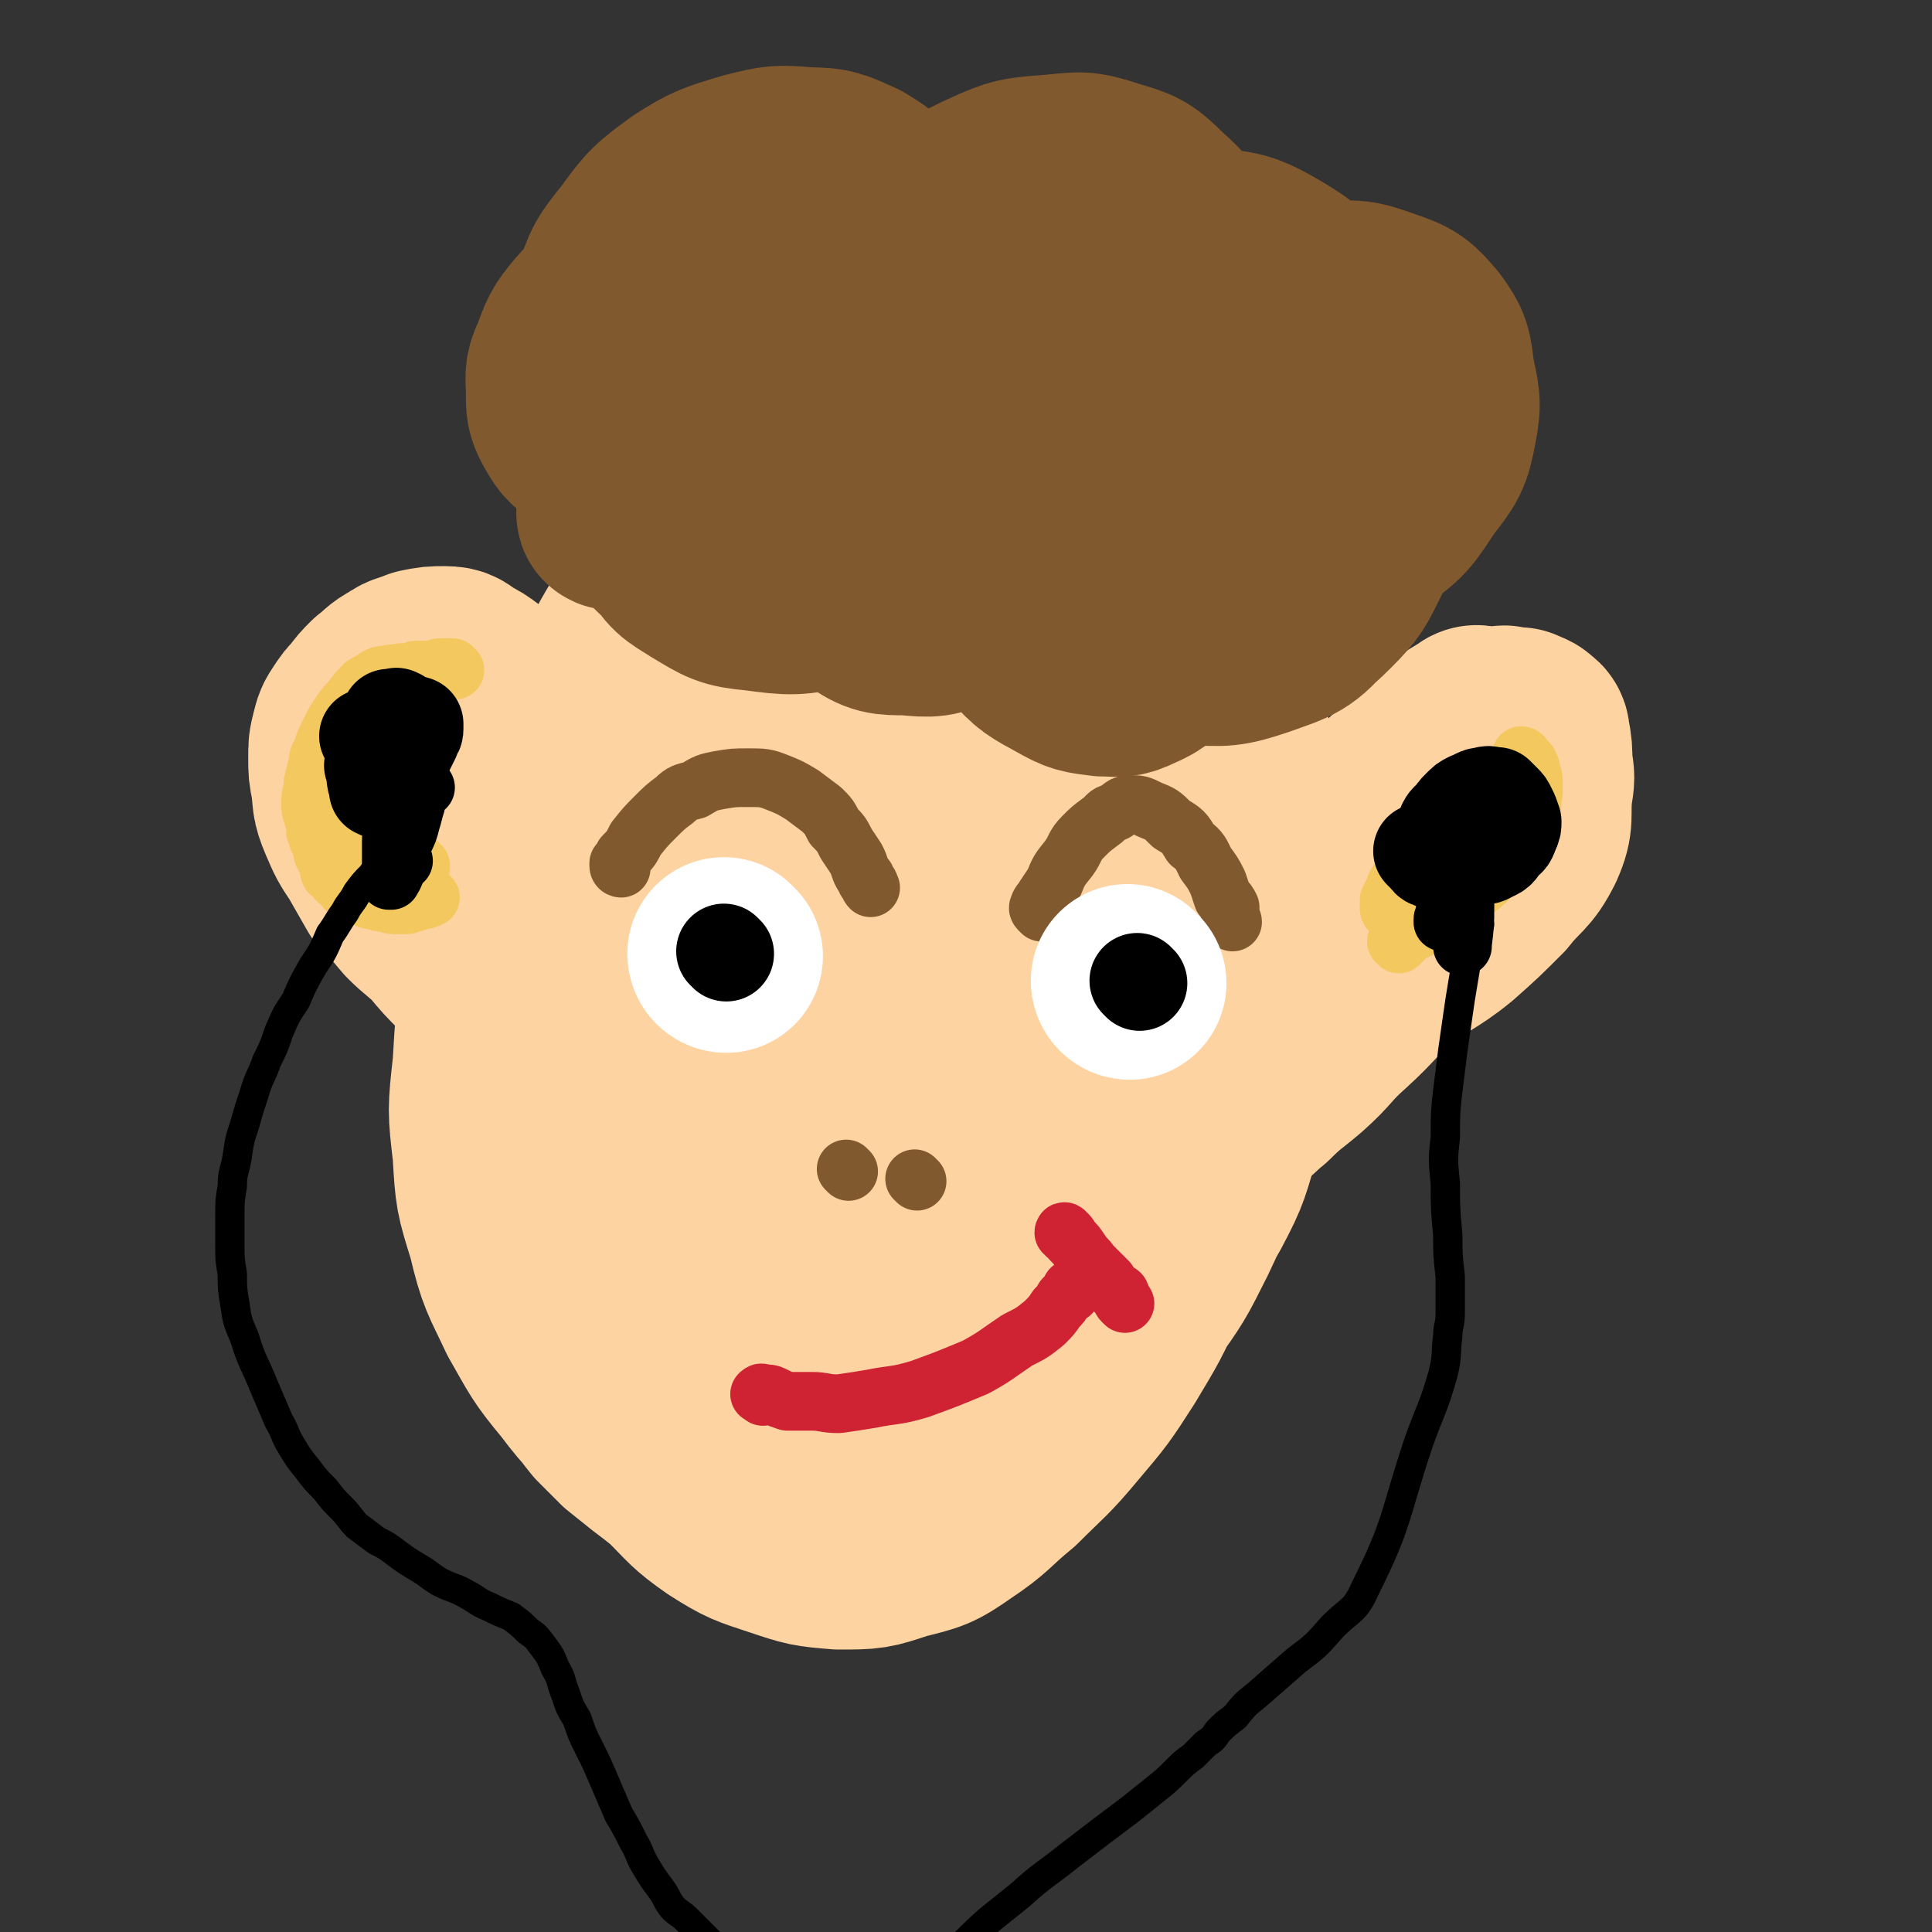 <svg viewBox='0 0 790 790' version='1.1' xmlns='http://www.w3.org/2000/svg' xmlns:xlink='http://www.w3.org/1999/xlink'><rect x="0" y="0" width="790" height="790" fill="#333333" stroke="none"/><g fill='none' stroke='#FED3A2' stroke-width='79' stroke-linecap='round' stroke-linejoin='round'><path d='M315,276c-1,0 -1,-2 -1,-1 -3,3 -3,4 -5,7 -5,9 -5,9 -9,17 -6,11 -6,11 -10,22 -4,8 -4,8 -7,17 -3,7 -3,8 -4,15 -1,7 -1,7 -1,15 0,7 0,8 2,15 2,13 2,13 6,25 3,8 3,8 7,15 4,6 4,6 10,12 8,7 8,7 17,13 9,6 9,7 20,11 9,4 10,4 20,6 10,2 10,2 20,3 8,0 8,0 16,0 6,0 6,1 12,0 6,-2 7,-1 12,-5 8,-5 8,-5 15,-12 9,-9 9,-9 16,-20 7,-10 7,-11 12,-23 5,-13 5,-14 9,-28 4,-14 4,-14 7,-28 4,-15 4,-15 6,-30 1,-15 1,-16 1,-31 0,-14 0,-14 -2,-28 -2,-13 -2,-13 -6,-25 -4,-10 -4,-10 -10,-19 -5,-8 -5,-8 -12,-14 -6,-5 -6,-6 -13,-8 -11,-4 -11,-4 -22,-4 -13,0 -14,1 -26,5 -14,4 -14,4 -26,11 -15,8 -15,9 -28,20 -13,11 -14,11 -25,25 -13,15 -12,15 -22,31 -11,16 -11,16 -19,34 -7,14 -7,14 -12,30 -4,12 -5,12 -7,26 -2,11 -2,11 -1,22 0,14 0,14 3,27 4,14 4,14 10,28 6,14 6,14 14,26 9,14 8,15 18,28 10,13 10,14 21,26 8,8 8,8 17,15 8,5 8,5 17,10 7,3 7,4 15,5 9,2 9,2 18,1 9,0 9,0 18,-2 12,-3 12,-4 22,-9 12,-6 12,-6 22,-14 11,-9 11,-9 21,-20 10,-12 10,-12 18,-26 8,-15 7,-15 12,-31 6,-16 6,-16 9,-33 3,-18 2,-19 3,-37 0,-18 0,-18 -1,-36 -1,-18 -1,-19 -4,-37 -3,-17 -4,-17 -9,-34 -5,-16 -6,-16 -12,-31 -6,-14 -6,-15 -13,-29 -6,-11 -5,-12 -13,-21 -6,-9 -7,-9 -16,-15 -8,-5 -9,-5 -19,-7 -11,-2 -12,-3 -23,-1 -12,2 -12,2 -23,8 -13,8 -14,9 -25,20 -13,14 -12,15 -23,32 -10,15 -10,15 -19,32 -10,19 -9,19 -17,39 -9,20 -9,21 -17,41 -7,20 -9,20 -14,40 -5,18 -5,18 -6,37 -2,18 -2,18 -1,36 2,16 1,16 5,32 5,15 5,15 13,30 6,13 7,13 15,25 8,10 8,10 17,18 9,8 9,9 18,14 9,4 10,4 20,5 11,2 12,2 23,0 14,-3 14,-3 27,-9 14,-8 15,-8 27,-18 14,-12 14,-12 25,-26 12,-15 13,-15 21,-32 8,-17 8,-17 13,-36 6,-19 6,-20 10,-40 4,-21 6,-21 7,-43 1,-20 0,-21 -3,-41 -2,-20 -2,-20 -7,-40 -4,-17 -4,-17 -11,-34 -5,-14 -5,-14 -13,-27 -7,-12 -7,-13 -17,-23 -9,-10 -10,-10 -22,-16 -12,-6 -12,-6 -25,-8 -14,-1 -15,-1 -28,2 -15,3 -16,4 -30,11 -16,8 -16,8 -31,19 -16,11 -16,11 -29,25 -15,15 -15,16 -28,34 -12,18 -12,19 -22,38 -10,19 -10,19 -17,38 -7,19 -7,19 -12,38 -3,17 -3,18 -4,35 -2,18 -2,18 0,35 1,17 1,17 6,33 4,17 5,17 12,32 8,14 8,15 18,27 9,12 10,12 22,21 10,8 11,8 23,14 12,5 12,4 24,6 13,2 13,2 26,2 14,0 14,-1 27,-3 15,-4 15,-3 29,-9 16,-6 16,-6 30,-15 14,-9 14,-9 27,-21 11,-11 12,-11 21,-24 10,-14 10,-14 18,-30 8,-17 8,-17 13,-35 6,-20 6,-20 9,-40 3,-21 3,-21 3,-42 0,-19 0,-19 -3,-39 -3,-16 -3,-16 -8,-31 -4,-16 -5,-16 -11,-32 -6,-17 -6,-17 -14,-32 -7,-14 -7,-15 -16,-27 -9,-12 -9,-12 -19,-21 -10,-9 -10,-9 -20,-16 -10,-5 -10,-5 -21,-8 -10,-3 -11,-2 -21,-4 -10,-1 -10,-2 -20,-1 -11,1 -12,1 -23,6 -12,5 -13,5 -23,14 -14,10 -13,11 -24,25 -12,14 -12,15 -22,31 -9,15 -9,15 -17,32 -10,18 -11,17 -18,36 -7,19 -6,19 -11,38 -4,18 -5,18 -8,35 -2,18 -2,18 -2,36 1,18 0,18 3,37 3,18 3,18 9,36 5,16 6,16 12,32 6,13 5,14 12,27 7,12 7,13 16,24 8,9 8,9 17,17 9,9 9,10 19,17 11,7 12,7 24,11 12,4 12,4 24,5 13,0 13,0 25,-4 12,-3 13,-3 23,-10 12,-8 11,-9 22,-18 11,-11 12,-11 22,-23 11,-13 11,-13 20,-27 9,-15 9,-15 16,-30 8,-16 7,-16 12,-33 5,-17 5,-17 9,-34 4,-18 4,-18 7,-35 2,-18 3,-18 4,-36 1,-17 1,-17 -1,-34 -1,-16 0,-16 -4,-31 -4,-16 -6,-16 -11,-31 -7,-17 -5,-18 -14,-35 -7,-13 -8,-13 -18,-25 -8,-9 -8,-9 -18,-18 -9,-7 -9,-8 -19,-13 -8,-5 -9,-6 -18,-8 -10,-3 -10,-3 -20,-2 -12,1 -13,1 -24,6 -12,6 -12,7 -23,16 -12,12 -11,12 -21,26 -11,15 -11,15 -19,31 -9,16 -9,17 -15,35 -5,17 -4,18 -8,36 -4,17 -4,17 -7,34 -2,18 -3,18 -4,36 -1,18 -2,18 0,36 2,15 2,16 7,30 5,13 7,13 15,25 7,9 6,10 15,18 10,8 11,8 22,14 8,4 8,5 17,6 10,2 10,2 20,2 11,-1 11,-1 21,-4 13,-3 14,-2 25,-8 12,-7 12,-7 23,-16 11,-9 11,-9 21,-20 11,-12 11,-12 19,-26 9,-15 9,-15 14,-31 5,-18 5,-18 7,-37 2,-18 2,-18 2,-37 -1,-19 0,-19 -4,-37 -3,-17 -2,-18 -9,-34 -5,-13 -5,-14 -15,-25 -7,-9 -8,-9 -18,-15 -10,-6 -11,-6 -22,-7 -12,-1 -13,-1 -24,3 -16,6 -16,8 -29,19 -15,13 -16,13 -28,30 -12,18 -11,19 -20,40 -9,21 -9,21 -16,43 -6,22 -6,22 -9,44 -2,19 -1,19 0,37 0,13 0,14 4,26 2,8 2,8 8,14 3,4 4,5 10,5 8,2 9,2 17,-1 15,-5 16,-5 29,-15 16,-15 16,-16 29,-34 13,-18 13,-18 21,-38 9,-20 8,-20 13,-41 5,-17 4,-17 7,-34 3,-14 3,-14 4,-28 0,-8 0,-8 0,-16 0,-3 0,-4 -1,-6 -1,-2 -2,-2 -3,-1 -4,4 -4,5 -7,11 -11,16 -12,16 -21,33 -11,21 -11,21 -20,43 -8,20 -7,20 -12,40 -4,15 -4,15 -6,30 0,7 0,7 0,15 0,2 0,3 0,4 0,0 1,-1 1,-2 4,-9 5,-9 8,-17 9,-23 9,-23 17,-46 7,-22 9,-22 13,-45 3,-19 2,-20 0,-39 -2,-15 -3,-16 -8,-30 -4,-12 -4,-12 -11,-22 -6,-7 -7,-7 -14,-12 -6,-4 -6,-4 -13,-7 -6,-2 -6,-3 -12,-2 -7,0 -7,0 -14,4 -10,5 -11,5 -20,13 -12,10 -12,11 -22,23 -10,10 -10,11 -19,22 -7,9 -7,9 -14,18 -6,9 -6,9 -13,19 -6,9 -6,9 -12,19 -6,12 -7,12 -11,25 -5,11 -4,11 -7,23 -2,10 -2,10 -3,20 -1,8 -1,8 -1,16 -1,8 0,8 -1,15 -1,6 -1,6 -2,13 0,4 0,4 1,9 0,4 0,4 0,9 1,4 1,4 2,8 1,6 1,7 2,13 2,6 2,6 4,13 2,6 2,6 5,11 2,5 2,5 5,10 3,6 3,6 7,11 3,5 3,5 7,10 4,6 4,6 8,11 5,5 5,5 9,9 5,4 5,4 10,8 4,3 4,3 9,7 4,3 4,3 9,6 4,3 4,3 9,6 4,2 4,3 9,5 4,2 4,1 9,3 4,1 4,2 9,3 4,1 4,1 8,1 5,1 5,1 10,2 5,0 5,0 10,0 4,-1 4,-1 8,-2 4,-1 4,-1 8,-3 4,-1 4,-2 7,-3 5,-2 5,-2 9,-4 5,-3 5,-3 10,-6 4,-3 4,-3 8,-6 5,-3 5,-3 9,-7 4,-3 5,-3 8,-7 5,-5 5,-5 9,-11 5,-7 5,-7 10,-14 5,-8 5,-8 9,-16 5,-8 5,-8 9,-16 3,-7 3,-7 5,-13 3,-6 3,-6 4,-12 2,-6 2,-6 3,-13 1,-10 1,-10 2,-20 2,-15 2,-15 3,-30 1,-15 0,-15 1,-31 1,-14 2,-14 3,-28 0,-12 1,-12 1,-24 0,-11 1,-11 0,-21 -1,-11 -2,-11 -4,-22 -3,-11 -4,-11 -7,-23 -3,-14 -4,-21 -5,-29 '/><path d='M513,421c-1,0 -1,0 -1,-1 -1,0 -1,0 -1,0 0,-2 0,-2 0,-4 0,-4 0,-4 0,-8 1,-6 1,-6 3,-12 2,-6 2,-6 5,-12 7,-11 6,-12 14,-22 9,-11 10,-10 21,-21 10,-11 9,-12 20,-22 13,-13 13,-14 28,-23 2,-2 3,0 6,0 3,0 3,0 5,0 2,-1 2,-1 4,0 2,0 2,0 4,0 2,1 3,1 4,2 1,1 2,1 2,3 1,5 1,6 1,11 1,6 1,6 0,12 -1,10 1,11 -3,20 -5,10 -7,9 -14,18 -9,9 -9,9 -18,17 -11,9 -13,8 -24,17 -11,9 -10,10 -21,20 -9,8 -8,9 -17,17 -7,6 -8,6 -15,13 -5,4 -5,5 -11,9 -4,4 -4,4 -9,7 -2,2 -3,1 -5,3 -3,2 -3,2 -5,3 -2,1 -2,1 -4,2 -2,1 -1,2 -2,3 -1,0 -1,0 -2,0 0,0 0,0 0,0 '/><path d='M231,328c-1,0 -1,0 -1,-1 -1,0 0,0 0,-1 0,0 -1,0 -1,-1 0,-1 0,-1 0,-2 0,-2 0,-2 0,-3 -1,-1 -1,-1 -2,-3 0,-2 0,-2 -1,-4 -2,-3 -2,-3 -4,-5 -3,-5 -3,-5 -7,-10 -4,-5 -4,-5 -9,-10 -5,-5 -4,-5 -9,-9 -4,-3 -4,-3 -8,-5 -3,-2 -3,-3 -7,-3 -5,0 -5,0 -10,1 -4,2 -5,1 -9,4 -4,2 -4,3 -8,6 -3,3 -3,3 -6,7 -2,2 -2,2 -4,5 -2,3 -2,3 -3,7 -1,4 -1,4 -1,9 0,5 0,5 1,10 1,7 0,7 3,14 3,7 3,7 7,13 4,7 4,7 8,14 5,5 5,5 10,11 5,5 6,5 11,10 5,6 5,6 11,12 5,6 5,6 11,13 4,6 4,6 9,12 4,4 4,4 8,9 3,3 3,3 7,6 2,2 2,2 4,4 1,1 1,2 2,2 1,1 1,1 2,1 0,0 -1,1 0,1 0,0 0,0 0,0 0,0 0,0 0,1 1,0 1,0 2,0 '/></g>
<g fill='none' stroke='#F3C85F' stroke-width='24' stroke-linecap='round' stroke-linejoin='round'><path d='M186,274c-1,0 -1,0 -1,-1 -1,0 -1,0 -1,0 -1,0 -1,0 -2,0 -3,0 -3,0 -5,1 -4,0 -4,0 -7,0 -3,1 -3,1 -6,1 -3,1 -3,0 -6,1 -2,0 -2,0 -4,1 -3,2 -3,2 -5,3 -3,3 -3,3 -5,6 -3,3 -3,3 -5,6 -2,3 -2,3 -4,7 -2,4 -2,4 -3,7 -1,3 -2,3 -2,6 -1,4 -1,4 -2,8 0,4 -1,4 -1,8 0,3 0,3 1,6 1,3 1,3 1,6 1,3 1,3 2,5 1,2 1,2 1,4 1,2 1,2 2,4 1,2 0,2 1,4 1,1 2,1 3,3 2,1 2,1 3,3 2,1 2,1 4,2 2,1 2,1 4,2 2,1 2,1 4,1 2,1 2,1 4,1 2,0 2,1 4,1 2,0 2,0 4,0 2,0 2,0 3,-1 2,0 2,0 4,-1 2,0 2,0 4,-1 '/><path d='M145,350c0,0 -1,-1 -1,-1 0,0 0,0 1,0 0,-1 -1,-1 0,-1 0,0 0,0 1,0 1,0 1,0 3,-1 2,0 2,-1 4,-1 2,0 2,1 4,1 3,1 3,0 5,1 2,1 2,1 4,2 1,1 1,1 3,2 1,1 1,1 2,1 0,1 0,1 1,1 0,1 0,1 0,1 0,0 -1,0 -1,0 -2,-2 -3,-2 -4,-4 -1,-4 0,-4 -1,-7 '/><path d='M624,311c-1,0 -1,-1 -1,-1 -1,0 -1,1 -1,1 0,-1 0,-2 0,-2 1,0 1,1 1,2 1,0 1,0 2,1 1,2 1,2 1,3 1,3 1,3 1,5 0,2 0,2 0,4 -1,4 0,4 -1,7 -1,5 -1,5 -3,9 -3,4 -3,4 -6,9 -3,4 -3,4 -7,9 -3,3 -3,3 -7,6 -3,3 -3,3 -7,4 -3,2 -3,2 -6,3 -3,2 -3,2 -6,3 -3,0 -3,0 -5,0 -2,1 -2,1 -4,1 -2,0 -2,0 -4,-1 -1,0 -1,0 -2,-1 -1,-1 -1,-1 -1,-2 0,-1 0,-1 0,-3 1,-2 1,-2 2,-4 1,-3 1,-3 4,-5 3,-3 4,-3 8,-4 5,-2 5,-2 10,-3 4,-1 4,-1 8,-2 3,0 3,0 5,0 2,0 2,0 3,0 1,0 1,0 1,1 1,1 1,1 1,2 0,1 0,1 0,2 -2,3 -1,3 -3,5 -3,2 -3,2 -6,4 -3,2 -3,2 -6,3 -3,2 -3,2 -5,3 -1,0 -1,0 -2,0 -1,1 -1,1 -2,1 0,-1 0,-1 0,-1 1,-1 1,-2 1,-2 '/><path d='M572,386c0,0 -1,-1 -1,-1 0,0 0,0 0,0 1,-1 2,-1 3,-1 2,-2 2,-2 4,-3 4,-2 4,-2 8,-4 3,-3 4,-3 7,-5 3,-3 3,-3 6,-5 2,-2 2,-2 3,-3 2,-1 2,-1 3,-2 0,-1 0,-1 0,-2 1,0 1,-1 1,-1 0,-1 -1,-1 -1,-1 -1,0 -1,0 -2,1 0,0 0,0 0,0 '/></g>
<g fill='none' stroke='#000000' stroke-width='39' stroke-linecap='round' stroke-linejoin='round'><path d='M153,314c0,0 -1,-1 -1,-1 0,0 1,1 1,1 0,2 0,2 0,3 0,2 0,2 1,4 0,1 0,1 0,2 1,0 0,0 0,0 1,0 1,1 1,0 1,0 0,0 1,0 1,-2 1,-2 2,-3 2,-2 2,-2 3,-4 0,-2 0,-2 0,-3 0,-1 1,-1 1,-2 0,-1 -1,-1 -1,-2 0,-1 0,-1 0,-2 0,0 0,0 -1,-1 -1,0 -1,0 -1,0 -1,0 -1,1 -1,1 -1,1 -1,1 -2,1 0,1 0,1 1,2 0,0 -1,0 0,1 0,0 0,0 0,0 1,1 1,1 2,1 2,-1 1,-1 3,-3 2,-1 2,-1 4,-2 1,-2 1,-2 2,-4 1,-2 1,-2 1,-3 1,-1 1,-1 1,-2 0,-1 0,-1 0,-1 0,-1 0,-1 0,-1 0,0 -1,0 -2,1 -1,1 0,2 -1,3 -1,3 -2,3 -2,6 -1,5 -1,6 -2,10 '/><path d='M151,302c0,0 -1,-1 -1,-1 0,0 1,0 1,1 1,0 2,0 3,0 1,-1 1,-1 3,-2 1,-1 1,-1 2,-1 1,0 1,0 2,-1 1,0 1,0 1,-1 0,0 0,0 1,-1 0,-1 0,-1 0,-2 0,-1 0,0 0,-1 -1,0 -1,-1 -1,0 -1,0 -2,0 -3,0 -1,2 -1,2 -3,4 -1,2 -1,2 -2,3 0,1 0,1 0,2 -1,0 0,0 0,1 '/><path d='M593,346c0,0 -1,-1 -1,-1 0,0 0,1 0,2 0,0 0,0 0,1 1,1 1,1 1,1 1,1 1,1 2,1 1,1 1,1 3,1 3,0 3,0 6,0 3,-1 3,0 6,-2 3,-1 3,-2 5,-5 2,-1 2,-1 3,-4 1,-2 1,-2 1,-4 -1,-3 -1,-3 -2,-5 -1,-2 -1,-2 -2,-3 -2,-2 -2,-2 -3,-3 -3,0 -3,-1 -5,0 -3,0 -3,1 -6,2 -2,1 -2,1 -4,3 -2,2 -2,2 -3,4 -1,1 -2,1 -3,3 0,1 0,1 1,3 0,1 0,2 0,3 1,1 1,1 3,2 1,1 1,1 3,1 1,0 2,0 3,0 2,-1 2,-1 4,-3 2,-1 2,-1 4,-2 1,-2 1,-2 1,-4 1,-1 1,-1 1,-3 0,0 0,0 -1,0 0,-1 0,-1 0,-1 -1,0 -1,-1 -2,-1 -2,0 -2,1 -4,2 -1,1 -1,1 -3,3 -1,1 -1,0 -2,1 -1,1 -1,2 -1,3 -1,2 0,2 0,3 -1,1 -1,1 0,2 0,1 0,1 1,2 0,0 0,0 1,0 0,0 1,0 1,-1 1,0 1,0 2,-1 0,-1 0,-1 1,-2 0,-1 0,-1 0,-2 0,-2 0,-2 0,-4 -1,0 -1,0 -1,0 -1,-1 -1,-1 -2,-1 -2,1 -2,1 -3,2 -2,2 -2,2 -3,4 0,0 0,0 0,1 '/><path d='M582,349c0,0 -1,-1 -1,-1 0,0 1,1 2,2 1,1 1,2 3,2 2,1 3,1 5,1 3,0 3,0 5,0 3,-1 3,-1 6,-2 3,-1 3,-2 5,-4 2,-1 2,-1 4,-3 1,-1 2,-1 3,-3 0,0 0,-1 0,-1 0,-2 0,-2 1,-3 0,0 0,0 0,0 -1,-1 -1,-1 -1,-1 -1,0 -1,0 -2,1 -1,1 -1,0 -2,1 -1,0 -1,0 -2,1 -1,1 -1,1 -2,2 -1,1 -1,1 -1,2 -1,1 0,1 -1,2 0,1 0,1 0,2 -1,0 -1,0 0,1 0,1 0,1 0,1 1,0 1,0 1,0 2,-1 2,-1 4,-2 2,-1 2,-2 4,-3 1,-1 1,-1 2,-1 1,-1 0,-1 1,-2 1,0 1,0 2,-1 '/></g>
<g fill='none' stroke='#000000' stroke-width='24' stroke-linecap='round' stroke-linejoin='round'><path d='M174,322c-1,0 -1,-1 -1,-1 -1,0 -1,0 -1,1 0,1 0,1 -1,2 0,3 -1,3 -1,5 -1,3 -1,4 -2,7 -1,4 -1,4 -3,8 -1,3 -1,3 -2,7 -1,2 -1,2 -1,4 -1,1 0,2 -1,3 0,1 -1,1 -1,1 0,1 0,1 0,1 0,0 0,0 -1,0 0,-1 0,-1 1,-2 0,-3 0,-3 0,-6 0,-4 0,-4 0,-8 0,-4 1,-4 1,-8 0,-3 0,-3 0,-5 0,-2 0,-2 0,-4 0,-1 0,-1 0,-1 '/><path d='M165,352c0,0 -1,-1 -1,-1 '/><path d='M594,353c0,0 0,-1 -1,-1 0,0 0,0 0,1 0,0 0,0 0,0 0,1 -1,1 -1,2 0,1 0,1 0,2 0,2 0,2 0,3 -1,2 0,2 0,5 -1,1 -1,1 -1,3 0,2 0,2 0,4 0,1 0,1 0,2 0,1 -1,1 -1,2 0,0 0,1 0,1 1,-1 2,-2 3,-4 3,-5 3,-5 5,-10 3,-6 3,-6 5,-13 1,-5 1,-5 2,-10 1,-3 1,-3 2,-6 0,-1 0,-1 0,-2 0,-1 0,-1 0,-2 0,0 0,-1 0,0 0,1 0,1 -1,3 -1,2 -2,2 -2,5 -1,4 -1,4 -2,8 -1,6 -1,6 -2,12 -1,6 -1,6 -1,13 0,7 0,7 -1,15 0,0 0,0 0,1 '/></g>
<g fill='none' stroke='#000000' stroke-width='12' stroke-linecap='round' stroke-linejoin='round'><path d='M163,349c0,-1 -1,-1 -1,-1 0,-1 0,0 0,0 -1,0 -1,0 -2,1 -1,0 -1,1 -2,2 -1,1 -1,1 -2,2 -2,2 -2,2 -4,5 -3,3 -3,3 -6,7 -2,4 -3,4 -5,8 -3,4 -3,5 -6,9 -3,7 -3,7 -7,13 -4,7 -4,7 -7,14 -4,6 -4,6 -7,13 -2,6 -2,6 -5,12 -2,6 -3,6 -5,13 -2,6 -2,6 -4,13 -2,6 -2,6 -3,13 -1,6 -2,6 -2,12 -1,6 -1,6 -1,12 0,6 0,6 0,12 0,6 0,6 1,12 0,6 0,6 1,12 1,7 1,7 4,14 3,10 4,10 8,20 3,7 3,7 6,14 3,5 2,5 5,10 3,5 3,5 7,10 3,4 3,4 7,8 3,4 3,4 7,8 3,3 3,4 6,7 4,3 4,3 8,6 4,2 4,2 8,5 4,3 4,3 9,6 5,3 4,3 9,6 6,3 6,2 11,5 4,2 4,3 9,5 4,2 4,2 9,4 4,3 4,3 7,6 3,2 3,2 6,6 3,4 3,4 5,9 3,5 2,5 4,10 2,6 2,6 5,11 2,6 2,6 5,12 3,6 3,6 6,13 3,7 3,7 6,14 3,5 3,5 6,11 3,5 2,5 5,10 3,5 3,5 6,9 3,4 2,4 5,8 3,3 3,2 6,5 2,2 2,2 4,4 3,3 3,3 6,6 3,2 3,3 7,5 3,2 3,2 7,3 4,2 4,3 8,4 4,2 4,1 8,2 5,1 5,2 10,3 5,0 5,0 10,1 4,1 4,1 9,2 4,0 4,1 8,2 3,1 3,0 6,1 3,1 3,1 6,3 2,1 2,1 5,3 3,2 3,2 5,4 3,3 3,3 5,6 3,4 3,4 5,8 1,4 1,4 3,8 1,2 1,2 2,5 0,0 0,0 0,0 '/><path d='M605,378c0,0 -1,-1 -1,-1 -1,0 0,0 0,1 -1,2 -1,2 -2,4 -1,5 -1,5 -2,9 -1,6 -1,6 -2,12 -1,6 -1,6 -2,13 -1,7 -1,7 -2,14 -1,8 -1,8 -2,16 -1,9 -1,9 -1,19 -1,9 -1,9 0,19 0,10 0,10 1,21 0,8 0,8 1,17 0,4 0,4 0,8 0,4 0,4 0,7 0,5 -1,5 -1,9 -1,8 0,8 -2,16 -4,14 -5,14 -10,28 -10,30 -8,32 -22,60 -4,9 -6,8 -13,15 -7,8 -7,8 -15,14 -8,7 -8,7 -16,14 -5,4 -5,4 -9,9 -4,3 -4,3 -7,6 -2,3 -2,3 -5,5 -3,3 -3,3 -5,5 -4,3 -4,3 -7,6 -4,4 -4,4 -9,8 -5,4 -5,4 -10,8 -12,9 -12,9 -25,19 -10,8 -10,7 -20,16 -11,9 -12,9 -22,19 -8,8 -8,8 -15,16 -6,8 -5,8 -10,16 -5,9 -5,9 -10,17 -5,9 -6,9 -11,17 -6,12 -6,12 -12,23 -6,12 -6,12 -11,24 -5,11 -6,11 -9,23 -4,11 -5,11 -5,23 0,13 -2,15 4,26 8,15 12,14 24,27 7,9 11,13 15,17 '/></g>
<g fill='none' stroke='#81592F' stroke-width='79' stroke-linecap='round' stroke-linejoin='round'><path d='M303,168c0,0 0,-1 -1,-1 0,0 0,0 0,0 -1,0 -1,0 -1,1 -2,1 -2,1 -3,2 -2,2 -2,2 -5,5 -4,4 -5,3 -9,7 -7,6 -7,6 -14,12 -5,5 -5,5 -11,9 -3,3 -3,3 -6,5 0,0 -1,0 -1,1 -1,0 -2,1 -1,1 1,-2 2,-4 5,-6 10,-10 10,-10 20,-19 12,-11 12,-11 23,-22 5,-6 5,-7 10,-13 1,-3 1,-3 3,-6 1,-1 1,-1 1,-2 1,0 2,-1 1,-1 0,1 -1,1 -3,3 -3,3 -4,2 -7,6 -5,6 -5,6 -9,13 -4,8 -4,8 -6,17 -2,8 -3,9 -3,17 0,5 0,6 3,10 2,5 3,5 7,7 4,3 5,3 10,3 9,-1 10,0 18,-4 13,-7 14,-7 25,-16 9,-9 10,-10 15,-21 4,-9 4,-10 4,-20 0,-8 1,-9 -3,-16 -4,-7 -5,-7 -12,-11 -8,-4 -9,-4 -19,-5 -11,0 -11,0 -21,3 -12,3 -13,3 -23,10 -10,6 -10,7 -18,16 -6,8 -6,8 -10,18 -3,8 -3,9 -4,18 0,9 0,9 3,17 2,7 2,7 7,12 5,5 5,6 11,7 8,2 9,2 16,-1 10,-3 11,-3 20,-10 9,-8 9,-9 15,-19 5,-9 5,-10 7,-20 2,-9 2,-10 0,-19 -1,-8 -1,-9 -6,-15 -6,-7 -7,-7 -15,-10 -9,-4 -10,-4 -19,-5 -9,-1 -9,-1 -18,2 -9,3 -10,3 -17,9 -7,6 -7,7 -13,14 -4,5 -4,5 -6,11 -2,5 -2,5 -2,10 0,4 0,5 3,9 6,7 7,8 16,13 13,7 14,7 29,9 15,3 16,2 31,-1 14,-3 15,-3 27,-11 10,-6 11,-7 18,-16 6,-8 6,-8 9,-18 2,-8 2,-9 1,-17 -1,-6 -1,-7 -4,-12 -2,-4 -2,-4 -6,-7 -7,-3 -8,-3 -15,-3 -9,-1 -10,-1 -19,1 -12,4 -13,4 -23,12 -14,9 -14,10 -25,23 -8,11 -10,11 -14,24 -4,11 -3,12 -2,23 0,10 0,12 6,20 5,9 6,9 14,14 10,6 11,7 22,8 15,2 16,2 30,-1 18,-4 19,-5 35,-14 16,-9 17,-9 29,-22 13,-14 14,-15 22,-32 7,-13 6,-14 8,-29 1,-10 1,-11 -1,-21 -1,-7 -1,-8 -5,-13 -4,-5 -5,-5 -11,-8 -7,-3 -8,-2 -16,-2 -11,-1 -12,-2 -23,2 -12,4 -12,6 -23,14 -9,8 -10,8 -16,17 -6,9 -6,10 -9,20 -2,10 -3,11 -1,21 3,10 3,11 10,20 8,10 9,11 20,17 13,6 14,7 28,9 16,2 17,1 33,-2 15,-2 16,-2 30,-9 14,-7 14,-8 26,-18 9,-8 10,-9 15,-19 5,-10 4,-11 5,-21 1,-11 0,-12 -2,-22 -2,-8 -1,-9 -6,-15 -3,-5 -4,-5 -10,-7 -8,-3 -9,-3 -17,-2 -12,2 -12,2 -23,7 -11,4 -12,4 -20,13 -8,7 -8,9 -12,19 -4,10 -4,10 -4,21 1,10 0,12 6,21 7,11 8,12 19,20 15,10 16,9 32,15 17,6 18,7 36,9 17,1 18,1 35,-3 16,-3 17,-4 30,-12 12,-8 12,-9 20,-21 7,-9 8,-10 10,-21 2,-10 1,-11 -1,-21 -1,-9 -1,-10 -6,-17 -6,-7 -7,-8 -16,-11 -11,-4 -12,-4 -24,-3 -14,1 -15,1 -28,6 -15,6 -15,7 -27,16 -13,10 -13,10 -24,22 -8,9 -9,9 -14,20 -4,10 -4,11 -5,22 -1,11 -1,11 2,21 3,10 4,11 11,17 7,7 8,7 17,11 10,4 11,5 22,5 11,0 12,1 23,-4 12,-4 13,-4 22,-13 8,-8 8,-9 13,-19 4,-10 4,-11 5,-22 0,-10 0,-11 -3,-20 -2,-8 -2,-9 -7,-14 -6,-6 -7,-6 -14,-8 -9,-3 -9,-4 -18,-3 -12,1 -13,1 -24,5 -11,5 -12,5 -20,13 -9,7 -9,8 -14,18 -5,11 -5,12 -6,24 -1,10 -2,11 1,20 4,10 5,11 13,17 8,7 10,7 20,9 13,1 15,1 27,-3 14,-5 16,-5 25,-16 10,-12 10,-14 14,-29 4,-15 3,-16 2,-33 -1,-16 -2,-17 -6,-33 -4,-13 -3,-14 -11,-26 -7,-10 -8,-11 -18,-17 -12,-7 -14,-7 -27,-8 -15,-1 -15,-1 -29,3 -16,5 -16,6 -30,13 -14,8 -14,8 -27,18 -12,9 -12,9 -22,19 -8,7 -9,7 -16,16 -3,4 -3,4 -5,10 -1,4 -1,4 0,8 1,5 1,6 4,9 6,6 7,7 14,9 11,3 12,4 22,2 11,-2 13,-3 20,-10 8,-7 9,-9 11,-20 2,-10 1,-12 -3,-22 -4,-12 -5,-13 -13,-23 -8,-9 -8,-10 -19,-16 -10,-6 -11,-6 -22,-8 -12,-3 -12,-2 -24,-1 -14,1 -14,0 -27,5 -13,5 -14,5 -25,13 -11,8 -11,9 -18,20 -7,9 -7,9 -10,20 -3,7 -3,8 -1,15 0,6 1,7 5,12 3,5 3,6 9,9 8,4 8,4 17,4 12,1 13,1 24,-3 13,-4 14,-4 24,-12 9,-6 10,-7 16,-17 5,-9 4,-10 6,-21 3,-13 3,-13 3,-26 -1,-12 0,-12 -4,-23 -3,-10 -3,-11 -9,-18 -6,-8 -6,-8 -14,-13 -9,-4 -10,-5 -20,-5 -12,-1 -12,-1 -24,2 -13,4 -14,4 -25,11 -11,8 -12,9 -20,20 -8,10 -8,10 -12,22 -4,10 -4,11 -4,22 -1,9 -2,10 2,19 3,9 4,10 11,17 8,8 8,9 18,15 12,6 12,6 25,9 11,2 12,2 24,0 10,-2 11,-3 20,-8 8,-5 8,-6 13,-13 4,-5 5,-6 7,-13 1,-8 2,-9 -1,-17 -3,-11 -3,-12 -11,-21 -8,-9 -9,-9 -20,-15 -11,-6 -12,-5 -24,-7 -13,-2 -13,-3 -26,0 -13,2 -13,2 -25,8 -9,5 -10,5 -17,13 -6,7 -6,8 -9,16 -3,6 -2,7 -2,14 0,5 0,6 2,10 3,5 3,6 8,9 9,6 9,8 19,11 16,4 17,3 34,2 17,-1 17,-3 34,-8 14,-4 14,-4 27,-10 12,-6 12,-6 23,-13 7,-5 8,-5 14,-12 3,-5 3,-5 5,-11 1,-5 1,-5 1,-11 0,-5 -1,-5 -2,-10 -1,-3 -1,-3 -3,-6 -2,-2 -2,-2 -5,-4 -2,0 -3,-1 -4,0 -3,1 -4,1 -6,4 -3,5 -4,5 -4,11 -2,11 -3,12 0,23 4,13 4,14 12,23 7,8 9,9 19,12 10,4 12,4 23,3 14,-1 14,-2 27,-7 12,-5 13,-5 22,-13 7,-7 8,-8 11,-18 3,-10 2,-10 2,-21 -1,-12 0,-12 -3,-23 -4,-10 -5,-12 -13,-19 -8,-8 -9,-8 -19,-11 -12,-4 -12,-3 -24,-2 -13,1 -14,1 -25,6 -11,5 -12,6 -20,15 -7,8 -7,9 -11,19 -4,10 -5,10 -6,21 -1,13 -2,14 1,26 4,13 4,14 12,24 10,12 11,12 24,20 12,8 12,8 26,12 12,5 13,5 26,5 11,1 12,1 22,-2 11,-5 12,-6 21,-14 10,-8 10,-8 18,-19 5,-8 6,-8 9,-17 2,-9 3,-10 2,-19 -2,-9 -2,-11 -8,-18 -5,-7 -6,-8 -14,-11 -11,-4 -12,-4 -24,-4 -12,0 -12,0 -23,3 -11,3 -12,3 -20,10 -8,7 -8,8 -13,18 -4,11 -4,12 -5,23 0,12 0,13 3,25 4,12 4,13 12,22 7,8 8,8 19,12 8,3 8,4 17,3 10,0 10,-1 19,-5 10,-5 10,-5 18,-12 7,-5 7,-6 11,-13 3,-7 5,-7 5,-14 0,-7 -1,-9 -6,-15 -7,-8 -8,-8 -18,-13 -10,-5 -11,-5 -22,-6 -11,-1 -11,-1 -22,2 -12,3 -13,4 -24,10 -10,5 -11,5 -18,14 -7,8 -7,8 -11,18 -3,10 -2,11 -2,22 1,12 1,12 5,23 4,10 4,11 10,19 7,8 8,8 17,13 7,4 8,4 16,5 6,0 7,1 13,-2 7,-3 7,-4 12,-10 6,-8 6,-8 9,-18 2,-9 2,-10 1,-20 -1,-8 -1,-9 -5,-17 -4,-7 -4,-8 -11,-13 -8,-6 -9,-6 -19,-9 -10,-3 -10,-3 -21,-3 -11,0 -12,1 -23,5 -10,4 -10,4 -19,11 -7,5 -6,6 -12,13 -3,4 -3,4 -5,9 -2,3 -2,3 -3,6 -1,3 -1,3 0,5 0,2 0,3 2,3 2,2 3,2 5,2 7,-2 7,-2 13,-5 9,-5 10,-4 17,-11 5,-5 5,-6 8,-13 2,-5 3,-6 3,-12 0,-4 -1,-5 -4,-9 -3,-6 -4,-7 -10,-11 -8,-4 -8,-4 -18,-6 -9,-2 -10,-2 -19,-1 -7,0 -7,1 -13,4 -5,3 -6,3 -9,9 -5,6 -6,6 -8,13 -2,10 -3,11 -2,21 2,8 3,9 8,16 5,7 4,9 12,13 7,5 9,5 18,5 10,1 11,1 20,-3 8,-3 10,-4 14,-11 5,-9 5,-11 5,-21 -1,-13 -2,-15 -8,-27 -5,-11 -6,-11 -15,-18 -8,-7 -9,-7 -18,-9 -10,-2 -11,-2 -20,0 -8,2 -9,2 -15,7 -8,6 -8,6 -13,14 -5,9 -4,11 -8,19 '/></g>
<g fill='none' stroke='#81592F' stroke-width='24' stroke-linecap='round' stroke-linejoin='round'><path d='M254,355c0,0 -1,0 -1,-1 0,0 0,0 0,-1 1,-1 1,-1 2,-3 3,-3 3,-3 5,-7 4,-5 4,-5 8,-9 4,-4 4,-4 8,-7 3,-3 4,-3 8,-4 5,-3 5,-3 10,-4 6,-1 6,-1 12,-1 6,0 7,0 12,2 5,2 5,2 10,5 4,3 4,3 8,6 3,3 3,3 5,7 3,3 3,3 5,7 2,3 2,3 4,6 1,2 1,2 2,5 1,2 1,2 2,3 0,1 0,1 1,2 1,1 0,1 1,2 0,0 0,0 0,0 '/><path d='M426,373c-1,-1 -1,-1 -1,-1 -1,-1 0,-1 0,-2 1,-2 1,-1 2,-3 2,-3 2,-3 4,-6 2,-5 2,-5 6,-10 3,-4 2,-5 6,-9 3,-3 3,-3 7,-6 3,-2 2,-3 6,-4 3,-2 3,-3 6,-3 4,0 4,0 8,2 5,2 5,2 9,6 5,3 5,3 8,8 4,3 4,4 6,8 3,4 3,4 5,8 1,3 1,3 2,6 2,2 2,2 3,4 0,2 0,2 0,3 0,1 0,1 0,2 0,0 1,0 1,1 0,0 0,0 0,0 '/></g>
<g fill='none' stroke='#FFFFFF' stroke-width='79' stroke-linecap='round' stroke-linejoin='round'><path d='M297,391c-1,0 -1,-1 -1,-1 '/><path d='M462,402c-1,0 -1,-1 -1,-1 '/></g>
<g fill='none' stroke='#000000' stroke-width='39' stroke-linecap='round' stroke-linejoin='round'><path d='M297,390c0,0 -1,-1 -1,-1 '/><path d='M466,402c0,0 -1,-1 -1,-1 '/></g>
<g fill='none' stroke='#CF2233' stroke-width='24' stroke-linecap='round' stroke-linejoin='round'><path d='M312,571c-1,-1 -2,-1 -1,-1 0,-1 1,0 3,0 1,0 1,0 3,1 2,1 2,1 5,2 4,0 5,0 10,0 5,0 5,1 11,1 7,-1 7,-1 13,-2 10,-2 10,-1 20,-4 11,-4 11,-4 23,-9 9,-5 8,-5 17,-11 6,-3 6,-3 11,-7 3,-3 3,-3 5,-6 2,-2 2,-2 3,-4 1,-1 1,-1 2,-2 1,0 1,0 1,-1 0,0 0,0 0,0 0,0 0,0 0,-1 '/><path d='M436,505c0,-1 -1,-2 -1,-1 1,0 2,1 3,3 2,2 2,2 4,5 2,3 2,2 4,5 2,2 2,2 4,4 1,1 1,1 3,3 0,1 0,1 1,2 1,1 1,1 2,2 1,1 1,0 2,1 1,2 0,2 1,3 0,0 0,0 1,1 '/></g>
<g fill='none' stroke='#81592F' stroke-width='24' stroke-linecap='round' stroke-linejoin='round'><path d='M347,479c0,0 -1,-1 -1,-1 0,0 0,0 0,0 '/><path d='M375,483c0,0 -1,-1 -1,-1 '/></g>
</svg>